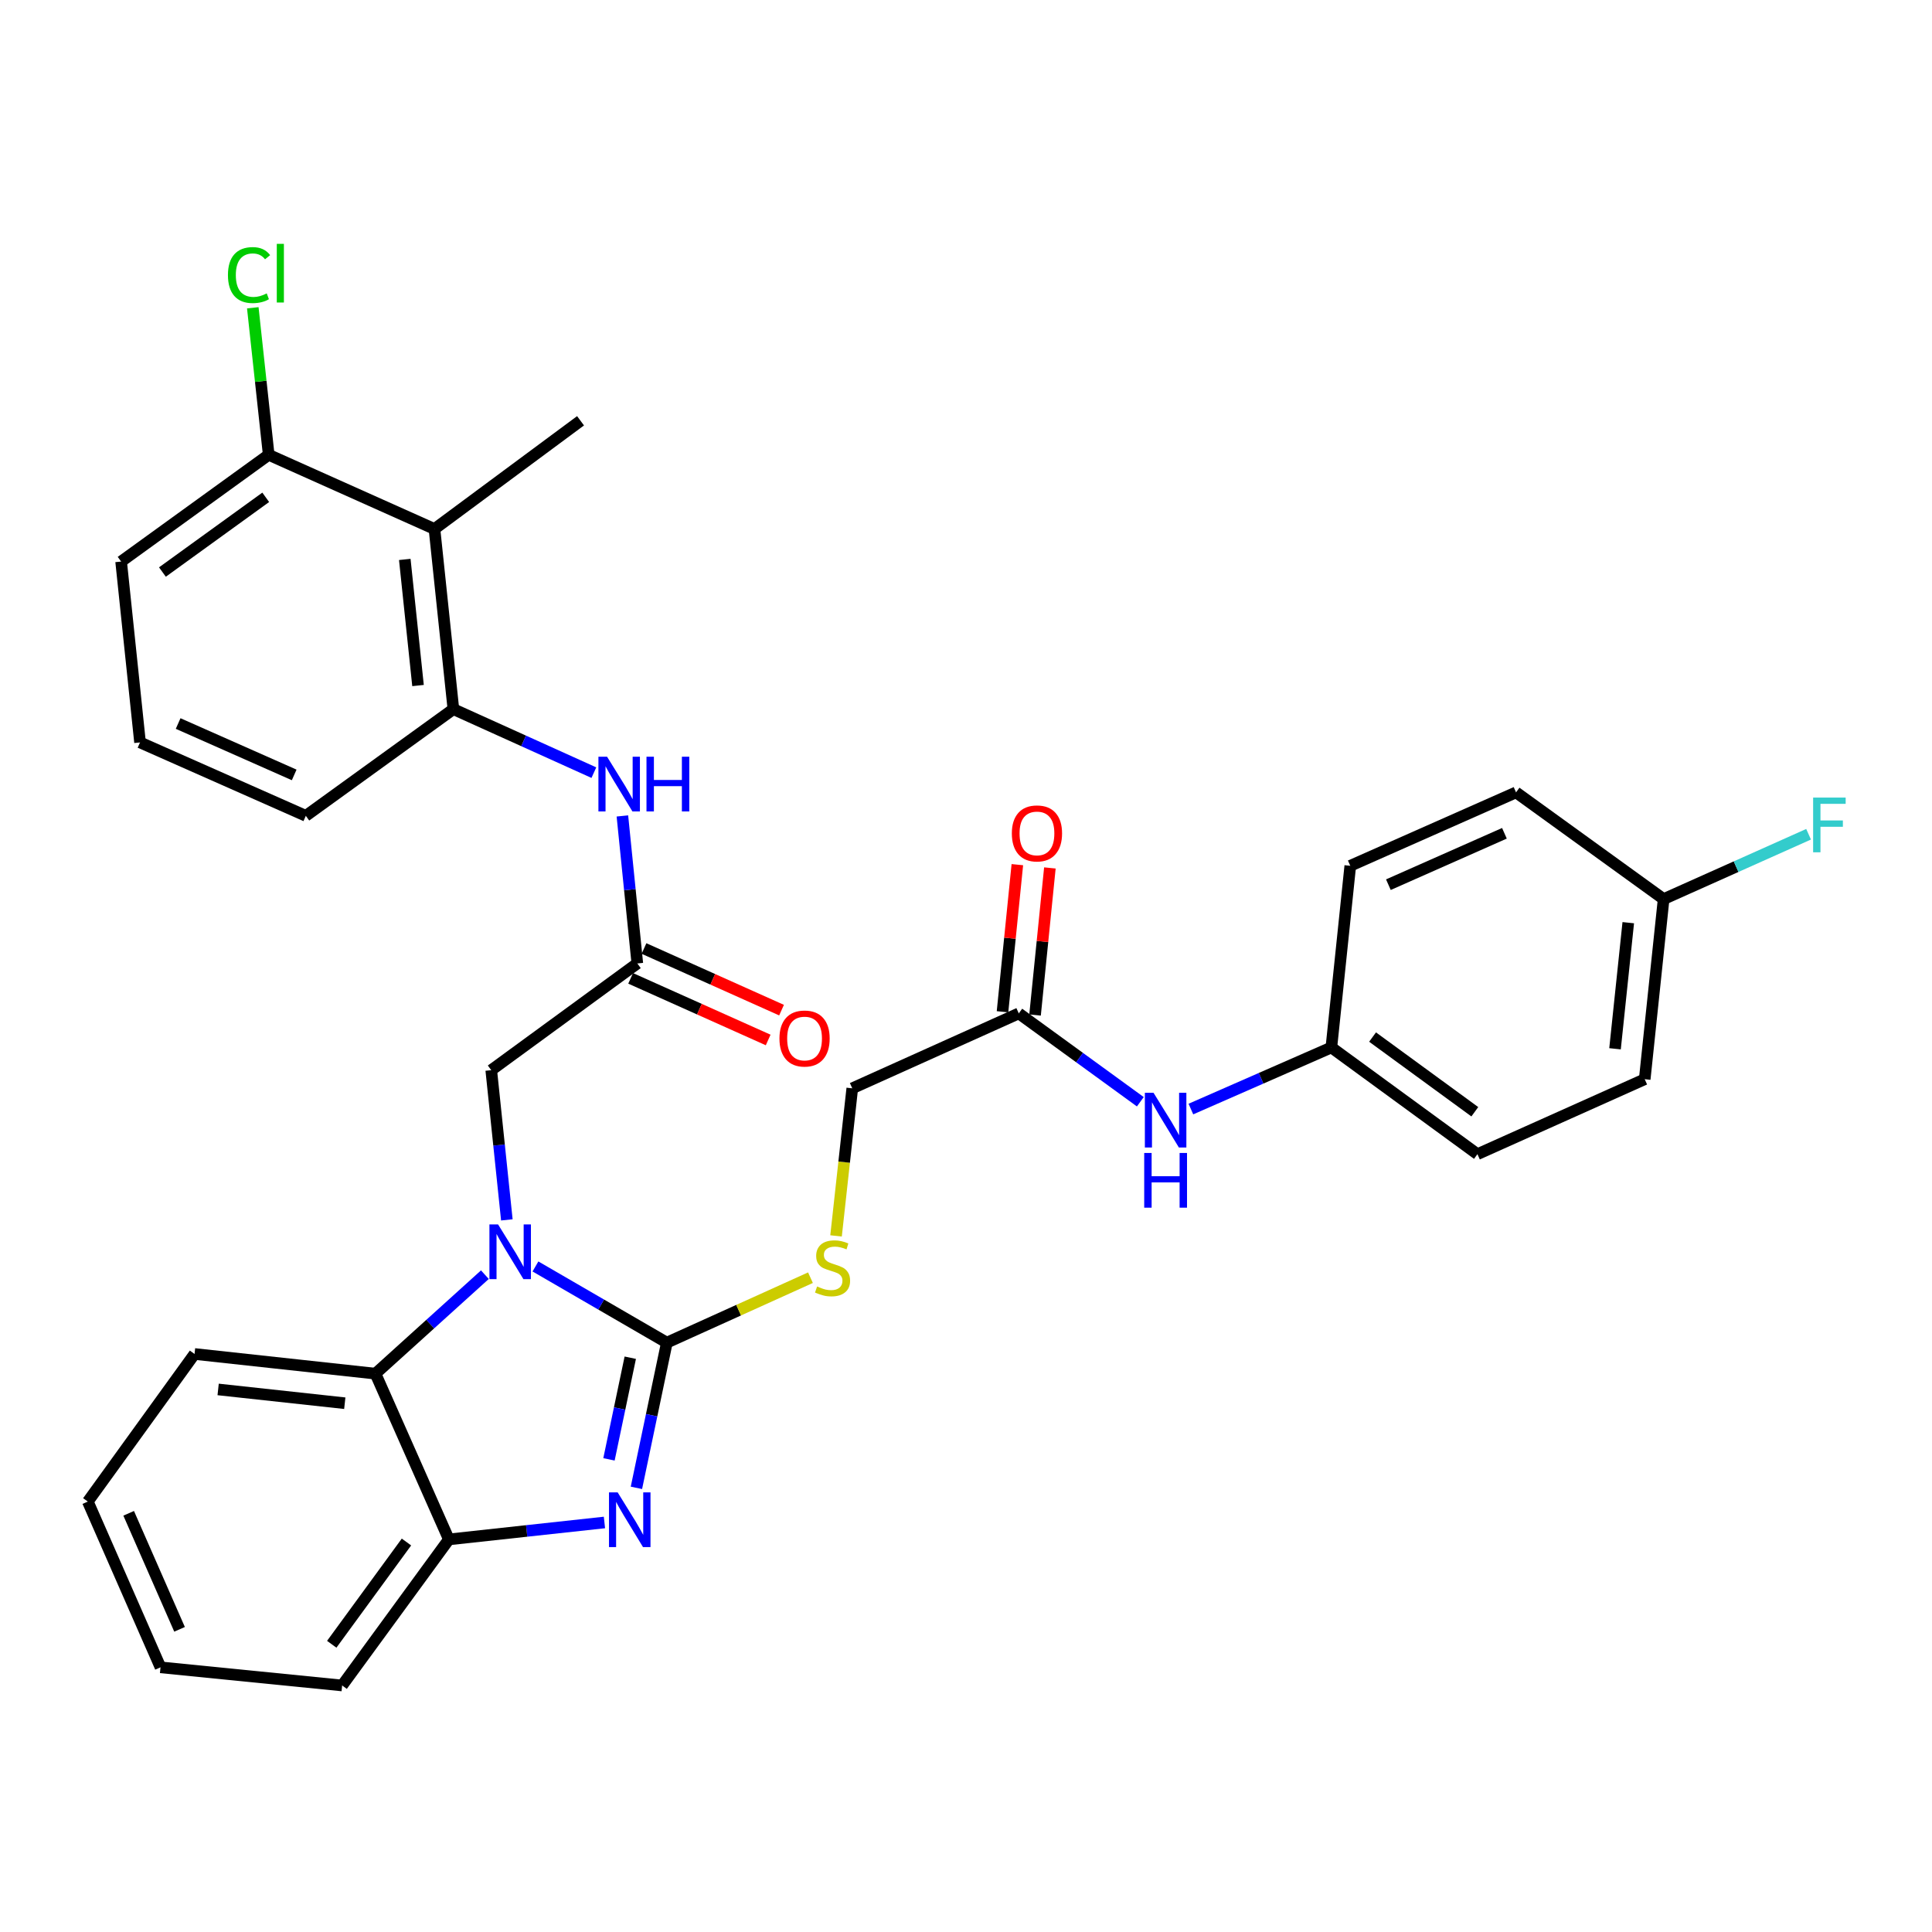 <?xml version='1.0' encoding='iso-8859-1'?>
<svg version='1.1' baseProfile='full'
              xmlns='http://www.w3.org/2000/svg'
                      xmlns:rdkit='http://www.rdkit.org/xml'
                      xmlns:xlink='http://www.w3.org/1999/xlink'
                  xml:space='preserve'
width='1000px' height='1000px' viewBox='0 0 1000 1000'>
<!-- END OF HEADER -->
<rect style='opacity:1.0;fill:#FFFFFF;stroke:none' width='1000' height='1000' x='0' y='0'> </rect>
<path class='bond-0' d='M 345.156,694.949 L 311.153,675.232' style='fill:none;fill-rule:evenodd;stroke:#000000;stroke-width:6px;stroke-linecap:butt;stroke-linejoin:miter;stroke-opacity:1' />
<path class='bond-0' d='M 311.153,675.232 L 277.15,655.516' style='fill:none;fill-rule:evenodd;stroke:#0000FF;stroke-width:6px;stroke-linecap:butt;stroke-linejoin:miter;stroke-opacity:1' />
<path class='bond-1' d='M 345.156,694.949 L 337.283,732.528' style='fill:none;fill-rule:evenodd;stroke:#000000;stroke-width:6px;stroke-linecap:butt;stroke-linejoin:miter;stroke-opacity:1' />
<path class='bond-1' d='M 337.283,732.528 L 329.41,770.107' style='fill:none;fill-rule:evenodd;stroke:#0000FF;stroke-width:6px;stroke-linecap:butt;stroke-linejoin:miter;stroke-opacity:1' />
<path class='bond-1' d='M 326.227,702.752 L 320.716,729.057' style='fill:none;fill-rule:evenodd;stroke:#000000;stroke-width:6px;stroke-linecap:butt;stroke-linejoin:miter;stroke-opacity:1' />
<path class='bond-1' d='M 320.716,729.057 L 315.205,755.363' style='fill:none;fill-rule:evenodd;stroke:#0000FF;stroke-width:6px;stroke-linecap:butt;stroke-linejoin:miter;stroke-opacity:1' />
<path class='bond-8' d='M 345.156,694.949 L 382.326,678.139' style='fill:none;fill-rule:evenodd;stroke:#000000;stroke-width:6px;stroke-linecap:butt;stroke-linejoin:miter;stroke-opacity:1' />
<path class='bond-8' d='M 382.326,678.139 L 419.495,661.329' style='fill:none;fill-rule:evenodd;stroke:#CCCC00;stroke-width:6px;stroke-linecap:butt;stroke-linejoin:miter;stroke-opacity:1' />
<path class='bond-2' d='M 250.976,659.77 L 222.656,685.386' style='fill:none;fill-rule:evenodd;stroke:#0000FF;stroke-width:6px;stroke-linecap:butt;stroke-linejoin:miter;stroke-opacity:1' />
<path class='bond-2' d='M 222.656,685.386 L 194.337,711.001' style='fill:none;fill-rule:evenodd;stroke:#000000;stroke-width:6px;stroke-linecap:butt;stroke-linejoin:miter;stroke-opacity:1' />
<path class='bond-9' d='M 262.344,631.406 L 258.306,592.663' style='fill:none;fill-rule:evenodd;stroke:#0000FF;stroke-width:6px;stroke-linecap:butt;stroke-linejoin:miter;stroke-opacity:1' />
<path class='bond-9' d='M 258.306,592.663 L 254.268,553.919' style='fill:none;fill-rule:evenodd;stroke:#000000;stroke-width:6px;stroke-linecap:butt;stroke-linejoin:miter;stroke-opacity:1' />
<path class='bond-3' d='M 312.859,788.033 L 272.599,792.413' style='fill:none;fill-rule:evenodd;stroke:#0000FF;stroke-width:6px;stroke-linecap:butt;stroke-linejoin:miter;stroke-opacity:1' />
<path class='bond-3' d='M 272.599,792.413 L 232.338,796.793' style='fill:none;fill-rule:evenodd;stroke:#000000;stroke-width:6px;stroke-linecap:butt;stroke-linejoin:miter;stroke-opacity:1' />
<path class='bond-25' d='M 194.337,711.001 L 100.693,700.817' style='fill:none;fill-rule:evenodd;stroke:#000000;stroke-width:6px;stroke-linecap:butt;stroke-linejoin:miter;stroke-opacity:1' />
<path class='bond-25' d='M 178.46,726.301 L 112.909,719.172' style='fill:none;fill-rule:evenodd;stroke:#000000;stroke-width:6px;stroke-linecap:butt;stroke-linejoin:miter;stroke-opacity:1' />
<path class='bond-32' d='M 194.337,711.001 L 232.338,796.793' style='fill:none;fill-rule:evenodd;stroke:#000000;stroke-width:6px;stroke-linecap:butt;stroke-linejoin:miter;stroke-opacity:1' />
<path class='bond-27' d='M 232.338,796.793 L 177.09,872.4' style='fill:none;fill-rule:evenodd;stroke:#000000;stroke-width:6px;stroke-linecap:butt;stroke-linejoin:miter;stroke-opacity:1' />
<path class='bond-27' d='M 210.384,798.147 L 171.71,851.072' style='fill:none;fill-rule:evenodd;stroke:#000000;stroke-width:6px;stroke-linecap:butt;stroke-linejoin:miter;stroke-opacity:1' />
<path class='bond-4' d='M 329.875,498.671 L 254.268,553.919' style='fill:none;fill-rule:evenodd;stroke:#000000;stroke-width:6px;stroke-linecap:butt;stroke-linejoin:miter;stroke-opacity:1' />
<path class='bond-7' d='M 329.875,498.671 L 326.012,460.5' style='fill:none;fill-rule:evenodd;stroke:#000000;stroke-width:6px;stroke-linecap:butt;stroke-linejoin:miter;stroke-opacity:1' />
<path class='bond-7' d='M 326.012,460.5 L 322.149,422.329' style='fill:none;fill-rule:evenodd;stroke:#0000FF;stroke-width:6px;stroke-linecap:butt;stroke-linejoin:miter;stroke-opacity:1' />
<path class='bond-13' d='M 326.414,506.395 L 362.01,522.342' style='fill:none;fill-rule:evenodd;stroke:#000000;stroke-width:6px;stroke-linecap:butt;stroke-linejoin:miter;stroke-opacity:1' />
<path class='bond-13' d='M 362.01,522.342 L 397.606,538.29' style='fill:none;fill-rule:evenodd;stroke:#FF0000;stroke-width:6px;stroke-linecap:butt;stroke-linejoin:miter;stroke-opacity:1' />
<path class='bond-13' d='M 333.335,490.947 L 368.931,506.895' style='fill:none;fill-rule:evenodd;stroke:#000000;stroke-width:6px;stroke-linecap:butt;stroke-linejoin:miter;stroke-opacity:1' />
<path class='bond-13' d='M 368.931,506.895 L 404.527,522.842' style='fill:none;fill-rule:evenodd;stroke:#FF0000;stroke-width:6px;stroke-linecap:butt;stroke-linejoin:miter;stroke-opacity:1' />
<path class='bond-5' d='M 224.881,273.806 L 234.67,367.054' style='fill:none;fill-rule:evenodd;stroke:#000000;stroke-width:6px;stroke-linecap:butt;stroke-linejoin:miter;stroke-opacity:1' />
<path class='bond-5' d='M 209.514,289.56 L 216.367,354.834' style='fill:none;fill-rule:evenodd;stroke:#000000;stroke-width:6px;stroke-linecap:butt;stroke-linejoin:miter;stroke-opacity:1' />
<path class='bond-12' d='M 224.881,273.806 L 139.08,235.41' style='fill:none;fill-rule:evenodd;stroke:#000000;stroke-width:6px;stroke-linecap:butt;stroke-linejoin:miter;stroke-opacity:1' />
<path class='bond-26' d='M 224.881,273.806 L 300.488,217.796' style='fill:none;fill-rule:evenodd;stroke:#000000;stroke-width:6px;stroke-linecap:butt;stroke-linejoin:miter;stroke-opacity:1' />
<path class='bond-6' d='M 234.67,367.054 L 271.028,383.486' style='fill:none;fill-rule:evenodd;stroke:#000000;stroke-width:6px;stroke-linecap:butt;stroke-linejoin:miter;stroke-opacity:1' />
<path class='bond-6' d='M 271.028,383.486 L 307.386,399.918' style='fill:none;fill-rule:evenodd;stroke:#0000FF;stroke-width:6px;stroke-linecap:butt;stroke-linejoin:miter;stroke-opacity:1' />
<path class='bond-24' d='M 234.67,367.054 L 158.292,422.274' style='fill:none;fill-rule:evenodd;stroke:#000000;stroke-width:6px;stroke-linecap:butt;stroke-linejoin:miter;stroke-opacity:1' />
<path class='bond-15' d='M 432.737,639.703 L 436.935,601.508' style='fill:none;fill-rule:evenodd;stroke:#CCCC00;stroke-width:6px;stroke-linecap:butt;stroke-linejoin:miter;stroke-opacity:1' />
<path class='bond-15' d='M 436.935,601.508 L 441.132,563.313' style='fill:none;fill-rule:evenodd;stroke:#000000;stroke-width:6px;stroke-linecap:butt;stroke-linejoin:miter;stroke-opacity:1' />
<path class='bond-10' d='M 527.319,524.532 L 441.132,563.313' style='fill:none;fill-rule:evenodd;stroke:#000000;stroke-width:6px;stroke-linecap:butt;stroke-linejoin:miter;stroke-opacity:1' />
<path class='bond-11' d='M 527.319,524.532 L 558.775,547.398' style='fill:none;fill-rule:evenodd;stroke:#000000;stroke-width:6px;stroke-linecap:butt;stroke-linejoin:miter;stroke-opacity:1' />
<path class='bond-11' d='M 558.775,547.398 L 590.232,570.265' style='fill:none;fill-rule:evenodd;stroke:#0000FF;stroke-width:6px;stroke-linecap:butt;stroke-linejoin:miter;stroke-opacity:1' />
<path class='bond-14' d='M 535.739,525.381 L 539.579,487.313' style='fill:none;fill-rule:evenodd;stroke:#000000;stroke-width:6px;stroke-linecap:butt;stroke-linejoin:miter;stroke-opacity:1' />
<path class='bond-14' d='M 539.579,487.313 L 543.418,449.244' style='fill:none;fill-rule:evenodd;stroke:#FF0000;stroke-width:6px;stroke-linecap:butt;stroke-linejoin:miter;stroke-opacity:1' />
<path class='bond-14' d='M 518.898,523.682 L 522.737,485.614' style='fill:none;fill-rule:evenodd;stroke:#000000;stroke-width:6px;stroke-linecap:butt;stroke-linejoin:miter;stroke-opacity:1' />
<path class='bond-14' d='M 522.737,485.614 L 526.577,447.546' style='fill:none;fill-rule:evenodd;stroke:#FF0000;stroke-width:6px;stroke-linecap:butt;stroke-linejoin:miter;stroke-opacity:1' />
<path class='bond-16' d='M 616.403,574.044 L 652.758,558.104' style='fill:none;fill-rule:evenodd;stroke:#0000FF;stroke-width:6px;stroke-linecap:butt;stroke-linejoin:miter;stroke-opacity:1' />
<path class='bond-16' d='M 652.758,558.104 L 689.112,542.164' style='fill:none;fill-rule:evenodd;stroke:#000000;stroke-width:6px;stroke-linecap:butt;stroke-linejoin:miter;stroke-opacity:1' />
<path class='bond-18' d='M 139.08,235.41 L 134.961,197.356' style='fill:none;fill-rule:evenodd;stroke:#000000;stroke-width:6px;stroke-linecap:butt;stroke-linejoin:miter;stroke-opacity:1' />
<path class='bond-18' d='M 134.961,197.356 L 130.842,159.303' style='fill:none;fill-rule:evenodd;stroke:#00CC00;stroke-width:6px;stroke-linecap:butt;stroke-linejoin:miter;stroke-opacity:1' />
<path class='bond-35' d='M 139.08,235.41 L 62.692,290.657' style='fill:none;fill-rule:evenodd;stroke:#000000;stroke-width:6px;stroke-linecap:butt;stroke-linejoin:miter;stroke-opacity:1' />
<path class='bond-35' d='M 137.541,257.412 L 84.07,296.086' style='fill:none;fill-rule:evenodd;stroke:#000000;stroke-width:6px;stroke-linecap:butt;stroke-linejoin:miter;stroke-opacity:1' />
<path class='bond-20' d='M 689.112,542.164 L 698.902,448.135' style='fill:none;fill-rule:evenodd;stroke:#000000;stroke-width:6px;stroke-linecap:butt;stroke-linejoin:miter;stroke-opacity:1' />
<path class='bond-21' d='M 689.112,542.164 L 764.72,597.393' style='fill:none;fill-rule:evenodd;stroke:#000000;stroke-width:6px;stroke-linecap:butt;stroke-linejoin:miter;stroke-opacity:1' />
<path class='bond-21' d='M 710.438,536.78 L 763.363,575.44' style='fill:none;fill-rule:evenodd;stroke:#000000;stroke-width:6px;stroke-linecap:butt;stroke-linejoin:miter;stroke-opacity:1' />
<path class='bond-17' d='M 861.09,465.363 L 851.301,558.602' style='fill:none;fill-rule:evenodd;stroke:#000000;stroke-width:6px;stroke-linecap:butt;stroke-linejoin:miter;stroke-opacity:1' />
<path class='bond-17' d='M 842.788,477.581 L 835.935,542.849' style='fill:none;fill-rule:evenodd;stroke:#000000;stroke-width:6px;stroke-linecap:butt;stroke-linejoin:miter;stroke-opacity:1' />
<path class='bond-19' d='M 861.09,465.363 L 898.606,448.583' style='fill:none;fill-rule:evenodd;stroke:#000000;stroke-width:6px;stroke-linecap:butt;stroke-linejoin:miter;stroke-opacity:1' />
<path class='bond-19' d='M 898.606,448.583 L 936.122,431.803' style='fill:none;fill-rule:evenodd;stroke:#33CCCC;stroke-width:6px;stroke-linecap:butt;stroke-linejoin:miter;stroke-opacity:1' />
<path class='bond-34' d='M 861.09,465.363 L 784.703,410.134' style='fill:none;fill-rule:evenodd;stroke:#000000;stroke-width:6px;stroke-linecap:butt;stroke-linejoin:miter;stroke-opacity:1' />
<path class='bond-22' d='M 698.902,448.135 L 784.703,410.134' style='fill:none;fill-rule:evenodd;stroke:#000000;stroke-width:6px;stroke-linecap:butt;stroke-linejoin:miter;stroke-opacity:1' />
<path class='bond-22' d='M 718.627,457.911 L 778.687,431.311' style='fill:none;fill-rule:evenodd;stroke:#000000;stroke-width:6px;stroke-linecap:butt;stroke-linejoin:miter;stroke-opacity:1' />
<path class='bond-23' d='M 764.72,597.393 L 851.301,558.602' style='fill:none;fill-rule:evenodd;stroke:#000000;stroke-width:6px;stroke-linecap:butt;stroke-linejoin:miter;stroke-opacity:1' />
<path class='bond-28' d='M 158.292,422.274 L 72.481,384.273' style='fill:none;fill-rule:evenodd;stroke:#000000;stroke-width:6px;stroke-linecap:butt;stroke-linejoin:miter;stroke-opacity:1' />
<path class='bond-28' d='M 152.274,401.097 L 92.207,374.496' style='fill:none;fill-rule:evenodd;stroke:#000000;stroke-width:6px;stroke-linecap:butt;stroke-linejoin:miter;stroke-opacity:1' />
<path class='bond-30' d='M 100.693,700.817 L 45.455,777.214' style='fill:none;fill-rule:evenodd;stroke:#000000;stroke-width:6px;stroke-linecap:butt;stroke-linejoin:miter;stroke-opacity:1' />
<path class='bond-31' d='M 177.09,872.4 L 83.079,863.006' style='fill:none;fill-rule:evenodd;stroke:#000000;stroke-width:6px;stroke-linecap:butt;stroke-linejoin:miter;stroke-opacity:1' />
<path class='bond-29' d='M 72.481,384.273 L 62.692,290.657' style='fill:none;fill-rule:evenodd;stroke:#000000;stroke-width:6px;stroke-linecap:butt;stroke-linejoin:miter;stroke-opacity:1' />
<path class='bond-33' d='M 45.455,777.214 L 83.079,863.006' style='fill:none;fill-rule:evenodd;stroke:#000000;stroke-width:6px;stroke-linecap:butt;stroke-linejoin:miter;stroke-opacity:1' />
<path class='bond-33' d='M 66.6,783.284 L 92.937,843.338' style='fill:none;fill-rule:evenodd;stroke:#000000;stroke-width:6px;stroke-linecap:butt;stroke-linejoin:miter;stroke-opacity:1' />
<path  class='atom-1' d='M 257.806 633.769
L 267.086 648.769
Q 268.006 650.249, 269.486 652.929
Q 270.966 655.609, 271.046 655.769
L 271.046 633.769
L 274.806 633.769
L 274.806 662.089
L 270.926 662.089
L 260.966 645.689
Q 259.806 643.769, 258.566 641.569
Q 257.366 639.369, 257.006 638.689
L 257.006 662.089
L 253.326 662.089
L 253.326 633.769
L 257.806 633.769
' fill='#0000FF'/>
<path  class='atom-2' d='M 319.693 772.448
L 328.973 787.448
Q 329.893 788.928, 331.373 791.608
Q 332.853 794.288, 332.933 794.448
L 332.933 772.448
L 336.693 772.448
L 336.693 800.768
L 332.813 800.768
L 322.853 784.368
Q 321.693 782.448, 320.453 780.248
Q 319.253 778.048, 318.893 777.368
L 318.893 800.768
L 315.213 800.768
L 315.213 772.448
L 319.693 772.448
' fill='#0000FF'/>
<path  class='atom-8' d='M 314.22 391.676
L 323.5 406.676
Q 324.42 408.156, 325.9 410.836
Q 327.38 413.516, 327.46 413.676
L 327.46 391.676
L 331.22 391.676
L 331.22 419.996
L 327.34 419.996
L 317.38 403.596
Q 316.22 401.676, 314.98 399.476
Q 313.78 397.276, 313.42 396.596
L 313.42 419.996
L 309.74 419.996
L 309.74 391.676
L 314.22 391.676
' fill='#0000FF'/>
<path  class='atom-8' d='M 334.62 391.676
L 338.46 391.676
L 338.46 403.716
L 352.94 403.716
L 352.94 391.676
L 356.78 391.676
L 356.78 419.996
L 352.94 419.996
L 352.94 406.916
L 338.46 406.916
L 338.46 419.996
L 334.62 419.996
L 334.62 391.676
' fill='#0000FF'/>
<path  class='atom-9' d='M 422.929 665.878
Q 423.249 665.998, 424.569 666.558
Q 425.889 667.118, 427.329 667.478
Q 428.809 667.798, 430.249 667.798
Q 432.929 667.798, 434.489 666.518
Q 436.049 665.198, 436.049 662.918
Q 436.049 661.358, 435.249 660.398
Q 434.489 659.438, 433.289 658.918
Q 432.089 658.398, 430.089 657.798
Q 427.569 657.038, 426.049 656.318
Q 424.569 655.598, 423.489 654.078
Q 422.449 652.558, 422.449 649.998
Q 422.449 646.438, 424.849 644.238
Q 427.289 642.038, 432.089 642.038
Q 435.369 642.038, 439.089 643.598
L 438.169 646.678
Q 434.769 645.278, 432.209 645.278
Q 429.449 645.278, 427.929 646.438
Q 426.409 647.558, 426.449 649.518
Q 426.449 651.038, 427.209 651.958
Q 428.009 652.878, 429.129 653.398
Q 430.289 653.918, 432.209 654.518
Q 434.769 655.318, 436.289 656.118
Q 437.809 656.918, 438.889 658.558
Q 440.009 660.158, 440.009 662.918
Q 440.009 666.838, 437.369 668.958
Q 434.769 671.038, 430.409 671.038
Q 427.889 671.038, 425.969 670.478
Q 424.089 669.958, 421.849 669.038
L 422.929 665.878
' fill='#CCCC00'/>
<path  class='atom-12' d='M 597.061 565.62
L 606.341 580.62
Q 607.261 582.1, 608.741 584.78
Q 610.221 587.46, 610.301 587.62
L 610.301 565.62
L 614.061 565.62
L 614.061 593.94
L 610.181 593.94
L 600.221 577.54
Q 599.061 575.62, 597.821 573.42
Q 596.621 571.22, 596.261 570.54
L 596.261 593.94
L 592.581 593.94
L 592.581 565.62
L 597.061 565.62
' fill='#0000FF'/>
<path  class='atom-12' d='M 592.241 596.772
L 596.081 596.772
L 596.081 608.812
L 610.561 608.812
L 610.561 596.772
L 614.401 596.772
L 614.401 625.092
L 610.561 625.092
L 610.561 612.012
L 596.081 612.012
L 596.081 625.092
L 592.241 625.092
L 592.241 596.772
' fill='#0000FF'/>
<path  class='atom-14' d='M 403.438 537.533
Q 403.438 530.733, 406.798 526.933
Q 410.158 523.133, 416.438 523.133
Q 422.718 523.133, 426.078 526.933
Q 429.438 530.733, 429.438 537.533
Q 429.438 544.413, 426.038 548.333
Q 422.638 552.213, 416.438 552.213
Q 410.198 552.213, 406.798 548.333
Q 403.438 544.453, 403.438 537.533
M 416.438 549.013
Q 420.758 549.013, 423.078 546.133
Q 425.438 543.213, 425.438 537.533
Q 425.438 531.973, 423.078 529.173
Q 420.758 526.333, 416.438 526.333
Q 412.118 526.333, 409.758 529.133
Q 407.438 531.933, 407.438 537.533
Q 407.438 543.253, 409.758 546.133
Q 412.118 549.013, 416.438 549.013
' fill='#FF0000'/>
<path  class='atom-15' d='M 523.723 431.372
Q 523.723 424.572, 527.083 420.772
Q 530.443 416.972, 536.723 416.972
Q 543.003 416.972, 546.363 420.772
Q 549.723 424.572, 549.723 431.372
Q 549.723 438.252, 546.323 442.172
Q 542.923 446.052, 536.723 446.052
Q 530.483 446.052, 527.083 442.172
Q 523.723 438.292, 523.723 431.372
M 536.723 442.852
Q 541.043 442.852, 543.363 439.972
Q 545.723 437.052, 545.723 431.372
Q 545.723 425.812, 543.363 423.012
Q 541.043 420.172, 536.723 420.172
Q 532.403 420.172, 530.043 422.972
Q 527.723 425.772, 527.723 431.372
Q 527.723 437.092, 530.043 439.972
Q 532.403 442.852, 536.723 442.852
' fill='#FF0000'/>
<path  class='atom-19' d='M 117.985 142.379
Q 117.985 135.339, 121.265 131.659
Q 124.585 127.939, 130.865 127.939
Q 136.705 127.939, 139.825 132.059
L 137.185 134.219
Q 134.905 131.219, 130.865 131.219
Q 126.585 131.219, 124.305 134.099
Q 122.065 136.939, 122.065 142.379
Q 122.065 147.979, 124.385 150.859
Q 126.745 153.739, 131.305 153.739
Q 134.425 153.739, 138.065 151.859
L 139.185 154.859
Q 137.705 155.819, 135.465 156.379
Q 133.225 156.939, 130.745 156.939
Q 124.585 156.939, 121.265 153.179
Q 117.985 149.419, 117.985 142.379
' fill='#00CC00'/>
<path  class='atom-19' d='M 143.265 126.219
L 146.945 126.219
L 146.945 156.579
L 143.265 156.579
L 143.265 126.219
' fill='#00CC00'/>
<path  class='atom-20' d='M 938.471 412.825
L 955.311 412.825
L 955.311 416.065
L 942.271 416.065
L 942.271 424.665
L 953.871 424.665
L 953.871 427.945
L 942.271 427.945
L 942.271 441.145
L 938.471 441.145
L 938.471 412.825
' fill='#33CCCC'/>
</svg>
